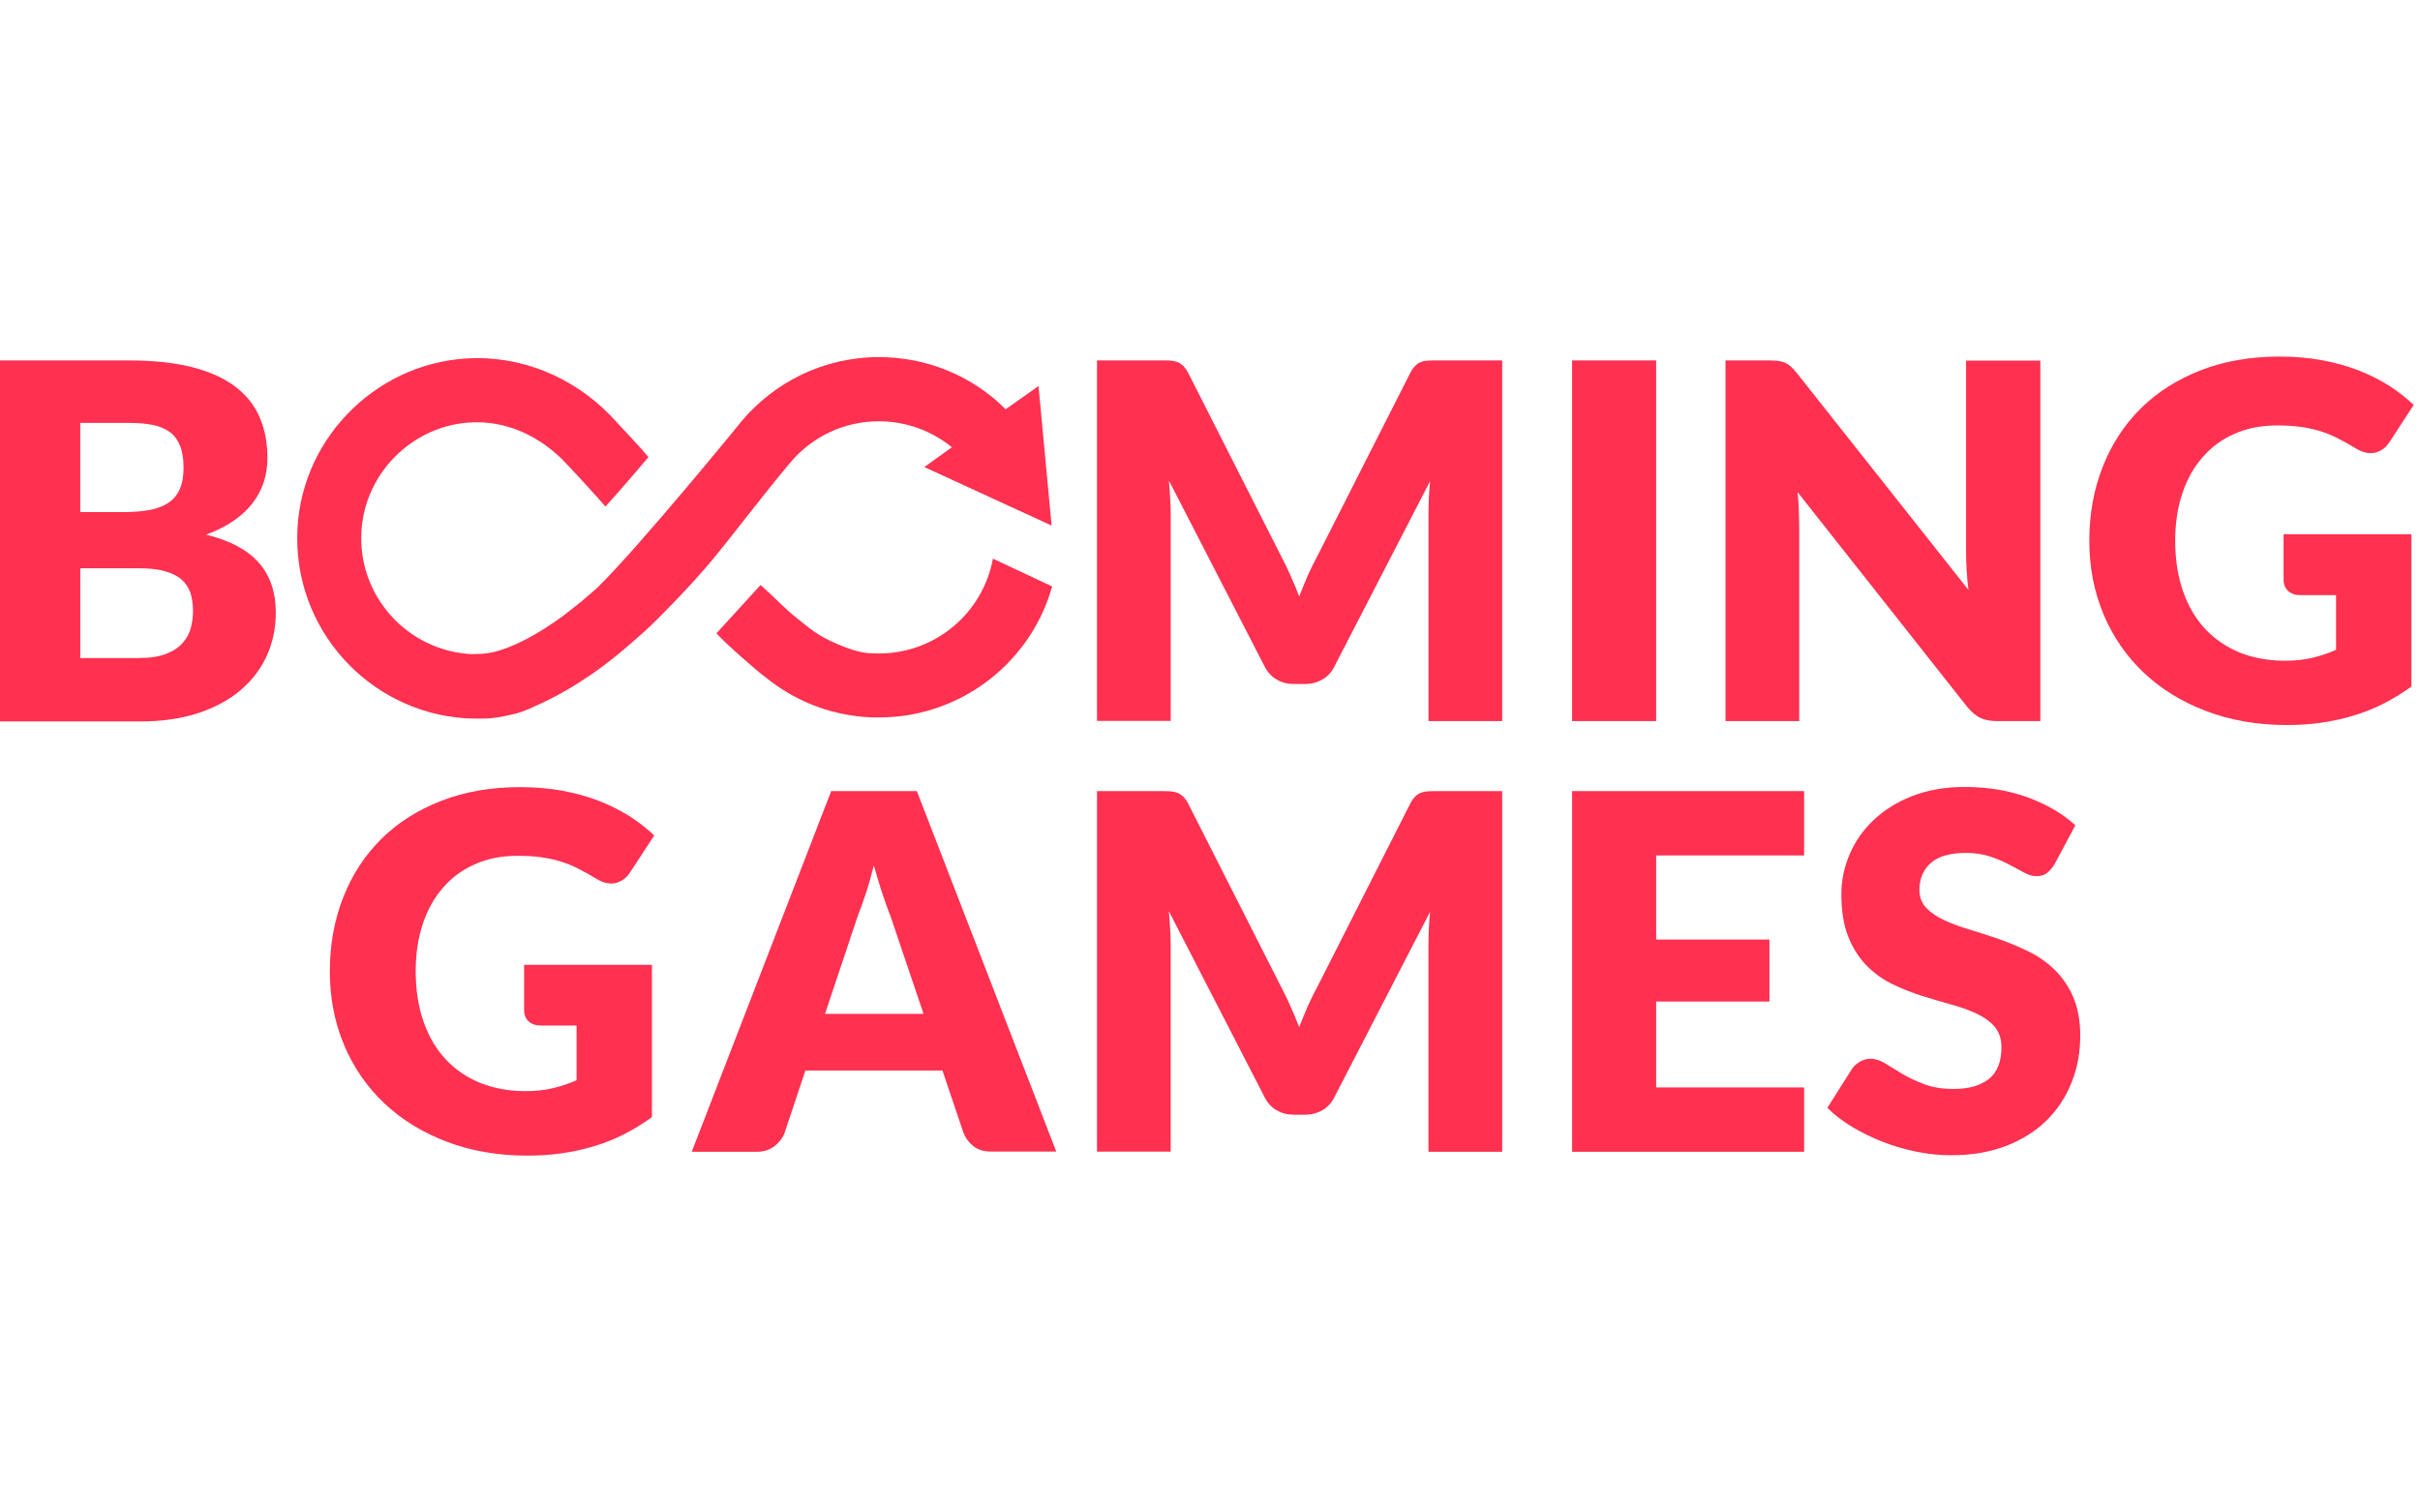 <svg width="160" height="100" viewBox="0 0 160 100" fill="none" xmlns="http://www.w3.org/2000/svg">
<g id="booming" clip-path="url(#clip0_825_8877)">
<g id="Clip path group">
<mask id="mask0_825_8877" style="mask-type:luminance" maskUnits="userSpaceOnUse" x="-24" y="0" width="208" height="100">
<g id="SVGID_00000145048884767095111860000010913798271592668600_">
<path id="Vector" d="M-24 0H183.278V100H-24V0Z" fill="white"/>
</g>
</mask>
<g mask="url(#mask0_825_8877)">
<g id="Group">
<path id="Vector_2" fill-rule="evenodd" clip-rule="evenodd" d="M128.561 60.847C129.053 61.075 129.629 61.291 130.265 61.472C130.901 61.664 131.549 61.88 132.221 62.109C132.881 62.349 133.541 62.613 134.177 62.939C134.813 63.251 135.377 63.66 135.881 64.152C136.373 64.644 136.781 65.245 137.081 65.941C137.381 66.65 137.537 67.49 137.537 68.488C137.537 69.593 137.345 70.626 136.961 71.575C136.577 72.537 136.025 73.378 135.305 74.086C134.585 74.795 133.685 75.359 132.628 75.767C131.56 76.175 130.36 76.38 129.003 76.38C128.259 76.38 127.503 76.308 126.735 76.153C125.966 75.996 125.222 75.78 124.502 75.503C123.782 75.227 123.11 74.89 122.474 74.518C121.838 74.134 121.286 73.713 120.818 73.245L122.45 70.662C122.582 70.482 122.75 70.326 122.966 70.194C123.182 70.074 123.41 70.002 123.662 70.002C123.986 70.002 124.322 70.11 124.646 70.314C124.982 70.518 125.354 70.746 125.774 70.999C126.194 71.251 126.675 71.479 127.227 71.685C127.767 71.889 128.415 71.997 129.159 71.997C130.167 71.997 130.935 71.781 131.499 71.335C132.051 70.891 132.327 70.194 132.327 69.233C132.327 68.681 132.171 68.224 131.871 67.876C131.571 67.528 131.163 67.238 130.671 67.01C130.179 66.782 129.615 66.578 128.979 66.409C128.343 66.229 127.695 66.037 127.035 65.833C126.375 65.617 125.726 65.365 125.09 65.052C124.454 64.74 123.89 64.331 123.398 63.827C122.906 63.323 122.498 62.685 122.198 61.928C121.898 61.171 121.742 60.235 121.742 59.118C121.742 58.228 121.922 57.351 122.282 56.499C122.642 55.646 123.17 54.89 123.866 54.228C124.562 53.567 125.414 53.027 126.436 52.631C127.444 52.235 128.608 52.03 129.917 52.03C130.649 52.03 131.357 52.09 132.053 52.198C132.749 52.306 133.397 52.486 134.021 52.702C134.645 52.93 135.221 53.194 135.761 53.507C136.301 53.819 136.781 54.169 137.213 54.565L135.833 57.147C135.665 57.411 135.497 57.603 135.317 57.736C135.137 57.868 134.909 57.928 134.621 57.928C134.369 57.928 134.105 57.844 133.817 57.688C133.529 57.532 133.205 57.352 132.833 57.16C132.473 56.968 132.053 56.788 131.585 56.632C131.117 56.476 130.577 56.392 129.977 56.392C128.945 56.392 128.165 56.608 127.661 57.053C127.157 57.498 126.905 58.087 126.905 58.844C126.905 59.324 127.061 59.721 127.361 60.033C127.66 60.343 128.068 60.619 128.561 60.847ZM119.281 56.559H109.498V62.12H116.989V66.217H109.498V71.899H119.281V76.151H103.941V52.306H119.281V56.559ZM77.365 52.318C77.545 52.33 77.701 52.366 77.845 52.414C77.989 52.474 78.109 52.558 78.229 52.666C78.349 52.786 78.457 52.942 78.565 53.146L84.699 65.243C84.915 65.663 85.131 66.084 85.323 66.54C85.527 66.984 85.719 67.441 85.899 67.909C86.079 67.429 86.283 66.96 86.475 66.504C86.679 66.048 86.895 65.615 87.123 65.195L93.232 53.146C93.34 52.942 93.448 52.774 93.568 52.666C93.688 52.546 93.808 52.462 93.952 52.414C94.096 52.354 94.252 52.33 94.432 52.318C94.612 52.306 94.817 52.306 95.056 52.306H99.318V76.151H94.444V62.445C94.444 62.133 94.456 61.784 94.468 61.412C94.48 61.04 94.516 60.667 94.552 60.283L88.227 72.535C88.035 72.919 87.771 73.209 87.435 73.401C87.099 73.593 86.727 73.701 86.295 73.701H85.539C85.119 73.701 84.735 73.605 84.399 73.401C84.063 73.209 83.799 72.921 83.607 72.535L77.281 60.247C77.317 60.643 77.341 61.028 77.365 61.4C77.389 61.772 77.401 62.121 77.401 62.433V76.141H72.528V52.307H76.741C76.981 52.306 77.185 52.306 77.365 52.318ZM60.62 52.306H54.954L45.735 76.151H50.056C50.513 76.151 50.897 76.019 51.209 75.779C51.521 75.527 51.737 75.251 51.857 74.95L53.249 70.781H62.312L63.716 74.938C63.872 75.298 64.088 75.575 64.388 75.803C64.688 76.031 65.072 76.139 65.552 76.139H69.837L60.62 52.306ZM54.546 67.033L56.718 60.546C56.886 60.126 57.066 59.632 57.246 59.068C57.438 58.504 57.606 57.879 57.774 57.218C57.954 57.879 58.146 58.479 58.326 59.044C58.518 59.608 58.686 60.102 58.854 60.51L61.062 67.033H54.546ZM58.099 27.854C59.899 27.854 61.593 28.479 62.937 29.571L61.113 30.88L69.528 34.748L68.663 25.522L66.491 27.059C64.295 24.861 61.306 23.611 58.112 23.611C54.427 23.611 51.139 25.293 48.954 27.936V27.948C48.87 28.056 42.28 36.117 39.567 38.784C39.423 38.928 39.267 39.06 39.111 39.192C39.087 39.216 39.051 39.24 39.027 39.264C38.835 39.432 38.643 39.6 38.451 39.756C38.415 39.792 38.367 39.828 38.331 39.852C38.151 39.996 37.971 40.14 37.803 40.272C37.755 40.308 37.707 40.344 37.671 40.38C37.551 40.476 37.431 40.56 37.323 40.644C37.275 40.68 37.227 40.716 37.191 40.752C37.143 40.788 37.095 40.824 37.047 40.848C36.891 40.956 36.735 41.064 36.591 41.172C36.543 41.208 36.507 41.232 36.459 41.256L36.027 41.544C35.991 41.568 35.955 41.592 35.907 41.616C35.775 41.7 35.655 41.772 35.535 41.844C35.487 41.868 35.439 41.904 35.391 41.928C35.271 42 35.163 42.06 35.054 42.12C34.263 42.552 33.602 42.829 33.05 42.997C32.498 43.165 32.066 43.249 31.19 43.249C26.941 43.045 23.579 39.369 23.905 35.008C24.181 31.236 27.266 28.185 31.034 27.933C33.447 27.777 35.572 28.81 37.156 30.359C37.42 30.611 39.569 32.93 40.025 33.495C40.841 32.618 42.798 30.311 42.87 30.227C42.486 29.723 40.866 28.017 40.758 27.897C38.454 25.314 35.129 23.632 31.396 23.68C25.19 23.764 20.005 28.725 19.669 34.924C19.308 41.532 24.35 47.057 30.759 47.49C30.988 47.502 32.008 47.538 32.548 47.478C33.1 47.418 33.592 47.298 34.012 47.202C34.684 47.046 35.368 46.686 35.38 46.686C35.416 46.674 35.452 46.65 35.488 46.638C35.62 46.578 35.764 46.518 35.908 46.446C35.968 46.422 36.04 46.386 36.1 46.35C36.244 46.278 36.4 46.206 36.556 46.122C36.616 46.098 36.664 46.062 36.724 46.038C37.144 45.81 37.6 45.558 38.056 45.269C38.116 45.233 38.188 45.185 38.248 45.149C38.416 45.041 38.584 44.933 38.764 44.813C38.836 44.765 38.92 44.705 39.004 44.657C39.172 44.537 39.352 44.417 39.532 44.285C39.604 44.225 39.676 44.177 39.76 44.117C39.94 43.985 40.12 43.841 40.3 43.709C40.348 43.673 40.396 43.637 40.432 43.601C40.468 43.577 40.492 43.553 40.528 43.529C40.792 43.325 41.056 43.097 41.332 42.867C41.392 42.819 41.464 42.76 41.524 42.7C41.728 42.52 41.944 42.34 42.16 42.148C42.256 42.063 42.34 41.98 42.436 41.907C42.472 41.871 42.52 41.836 42.556 41.8C42.712 41.656 42.868 41.511 43.036 41.355C43.132 41.271 45.533 38.917 47.154 36.946C48.774 34.976 50.527 32.621 52.327 30.496C53.73 28.874 55.795 27.854 58.099 27.854ZM94.434 23.84C94.254 23.852 94.098 23.877 93.954 23.936C93.81 23.985 93.69 24.069 93.57 24.189C93.45 24.297 93.342 24.465 93.234 24.669L87.124 36.717C86.896 37.137 86.68 37.571 86.476 38.026C86.284 38.483 86.08 38.952 85.9 39.432C85.72 38.964 85.528 38.507 85.324 38.062C85.132 37.606 84.916 37.185 84.7 36.765L78.566 24.669C78.458 24.465 78.35 24.309 78.23 24.189C78.11 24.081 77.99 23.997 77.846 23.936C77.702 23.889 77.546 23.852 77.366 23.84C77.186 23.828 76.982 23.828 76.742 23.828H72.529V47.662H77.402V33.956C77.402 33.644 77.39 33.295 77.366 32.923C77.342 32.551 77.318 32.165 77.282 31.769L83.608 44.058C83.8 44.442 84.064 44.731 84.4 44.923C84.736 45.127 85.12 45.223 85.54 45.223H86.296C86.728 45.223 87.1 45.115 87.436 44.923C87.772 44.731 88.036 44.443 88.228 44.058L94.554 31.805C94.518 32.189 94.482 32.563 94.47 32.935C94.458 33.307 94.446 33.656 94.446 33.968V47.675H99.319V23.83H95.059C94.818 23.828 94.614 23.828 94.434 23.84Z" fill="#FF3050"/>
<path id="Vector_3" fill-rule="evenodd" clip-rule="evenodd" d="M58.111 43.206H57.943C57.403 43.194 56.827 43.206 55.386 42.593C53.958 41.979 53.646 41.619 52.601 40.803C52.001 40.335 51.137 39.434 50.285 38.677C49.445 39.59 47.536 41.705 47.368 41.873C48.1 42.666 49.889 44.227 50.609 44.779L50.501 44.683C52.085 46.004 54.018 46.93 56.142 47.278C56.803 47.386 57.379 47.434 57.931 47.434C58.531 47.434 59.023 47.41 59.551 47.35C64.292 46.772 68.266 43.398 69.562 38.773L65.648 36.934C64.976 40.574 61.808 43.206 58.111 43.206ZM150.982 38.364C150.982 38.652 151.09 38.892 151.282 39.073C151.474 39.253 151.75 39.349 152.098 39.349H154.45V42.965C153.946 43.193 153.418 43.361 152.878 43.493C152.338 43.625 151.726 43.685 151.066 43.685C149.986 43.685 149.002 43.505 148.113 43.157C147.225 42.797 146.457 42.279 145.82 41.607C145.184 40.934 144.691 40.106 144.343 39.121C143.995 38.136 143.815 37.006 143.815 35.745C143.815 34.604 143.971 33.571 144.283 32.633C144.596 31.696 145.04 30.892 145.628 30.231C146.204 29.558 146.912 29.041 147.74 28.681C148.568 28.309 149.504 28.129 150.537 28.129C151.089 28.129 151.593 28.153 152.037 28.213C152.481 28.273 152.901 28.357 153.309 28.477C153.717 28.598 154.113 28.753 154.497 28.945C154.881 29.137 155.301 29.366 155.733 29.631C156.189 29.919 156.621 30.015 157.017 29.931C157.413 29.835 157.737 29.607 157.989 29.221L159.585 26.771C159.105 26.315 158.565 25.894 157.953 25.498C157.341 25.114 156.669 24.776 155.937 24.488C155.205 24.2 154.401 23.984 153.525 23.815C152.649 23.659 151.725 23.575 150.728 23.575C148.808 23.575 147.066 23.875 145.518 24.476C143.97 25.076 142.637 25.918 141.545 26.999C140.453 28.08 139.613 29.366 139.025 30.855C138.437 32.344 138.137 33.978 138.137 35.756C138.137 37.497 138.449 39.12 139.073 40.609C139.697 42.098 140.585 43.383 141.726 44.465C142.866 45.546 144.246 46.399 145.856 47.011C147.464 47.623 149.253 47.937 151.209 47.937C152.709 47.937 154.15 47.745 155.53 47.335C156.911 46.939 158.208 46.278 159.432 45.389V35.323H150.981V38.364H150.982ZM129.988 36.454C129.988 36.826 130 37.236 130.024 37.667C130.048 38.1 130.084 38.545 130.144 39.001L118.813 24.682C118.657 24.49 118.525 24.346 118.405 24.238C118.285 24.13 118.165 24.046 118.033 23.986C117.901 23.926 117.757 23.89 117.589 23.866C117.433 23.842 117.229 23.83 116.989 23.83H114.084V47.675H118.957V34.893C118.957 34.545 118.945 34.172 118.933 33.776C118.921 33.38 118.897 32.959 118.849 32.538L130.084 46.762C130.372 47.098 130.66 47.338 130.948 47.471C131.236 47.603 131.596 47.675 132.016 47.675H134.898V23.842H129.988V36.454ZM103.94 23.828H109.497V47.674H103.94V23.828ZM13.626 35.349C14.345 35.085 14.957 34.773 15.474 34.412C15.99 34.052 16.41 33.654 16.734 33.222C17.058 32.791 17.298 32.321 17.454 31.829C17.61 31.325 17.682 30.82 17.682 30.28C17.682 29.295 17.514 28.405 17.178 27.613C16.842 26.82 16.314 26.148 15.582 25.583C14.85 25.019 13.902 24.586 12.748 24.286C11.596 23.986 10.192 23.83 8.547 23.83H-0.215V47.699H9.304C10.732 47.699 11.993 47.507 13.11 47.147C14.226 46.775 15.162 46.27 15.919 45.621C16.675 44.972 17.251 44.216 17.647 43.339C18.043 42.462 18.235 41.513 18.235 40.505C18.235 39.159 17.863 38.054 17.107 37.201C16.351 36.346 15.198 35.733 13.626 35.349ZM5.307 27.973V27.961H8.548C9.172 27.961 9.7 28.009 10.156 28.105C10.6 28.201 10.972 28.369 11.272 28.598C11.56 28.826 11.776 29.137 11.92 29.511C12.064 29.895 12.136 30.364 12.136 30.928C12.136 31.504 12.052 31.985 11.872 32.369C11.692 32.753 11.44 33.054 11.092 33.27C10.756 33.486 10.336 33.642 9.844 33.727C9.352 33.81 8.8 33.858 8.188 33.858H5.307V27.973ZM12.617 41.511C12.521 41.883 12.341 42.209 12.077 42.509C11.813 42.809 11.453 43.049 10.985 43.23C10.529 43.41 9.929 43.506 9.197 43.506H5.308V37.572H9.173C9.869 37.572 10.445 37.632 10.901 37.764C11.357 37.895 11.729 38.076 12.005 38.317C12.281 38.557 12.473 38.857 12.593 39.206C12.701 39.554 12.761 39.951 12.761 40.383C12.761 40.766 12.713 41.139 12.617 41.511ZM25.215 55.466C26.306 54.384 27.639 53.543 29.188 52.943C30.736 52.342 32.477 52.042 34.397 52.042C35.393 52.042 36.318 52.126 37.195 52.282C38.071 52.45 38.875 52.666 39.607 52.955C40.339 53.243 41.011 53.58 41.623 53.964C42.235 54.36 42.775 54.782 43.255 55.238L41.659 57.676C41.407 58.06 41.083 58.289 40.687 58.385C40.291 58.469 39.859 58.373 39.403 58.085C38.971 57.821 38.551 57.593 38.167 57.4C37.783 57.208 37.387 57.052 36.979 56.932C36.571 56.812 36.151 56.728 35.707 56.668C35.263 56.608 34.759 56.584 34.206 56.584C33.175 56.584 32.238 56.764 31.409 57.137C30.581 57.497 29.873 58.015 29.297 58.687C28.709 59.348 28.265 60.152 27.953 61.089C27.641 62.026 27.485 63.06 27.485 64.201C27.485 65.462 27.665 66.591 28.013 67.577C28.361 68.562 28.853 69.391 29.489 70.063C30.125 70.737 30.893 71.252 31.782 71.612C32.67 71.96 33.654 72.141 34.736 72.141C35.396 72.141 36.008 72.081 36.548 71.948C37.088 71.817 37.616 71.648 38.12 71.421V67.805H35.768C35.42 67.805 35.144 67.709 34.952 67.529C34.76 67.349 34.652 67.109 34.652 66.819V63.792H43.103V73.859C41.879 74.748 40.583 75.408 39.201 75.805C37.821 76.213 36.38 76.407 34.88 76.407C32.924 76.407 31.134 76.095 29.526 75.481C27.918 74.868 26.537 74.016 25.397 72.935C24.257 71.854 23.369 70.568 22.744 69.079C22.119 67.59 21.808 65.967 21.808 64.226C21.808 62.448 22.108 60.814 22.695 59.325C23.282 57.832 24.122 56.547 25.215 55.466Z" fill="#FF3050"/>
</g>
</g>
</g>
</g>
<defs>
<clipPath id="clip0_825_8877">
<rect width="160" height="100" fill="white"/>
</clipPath>
</defs>
</svg>
